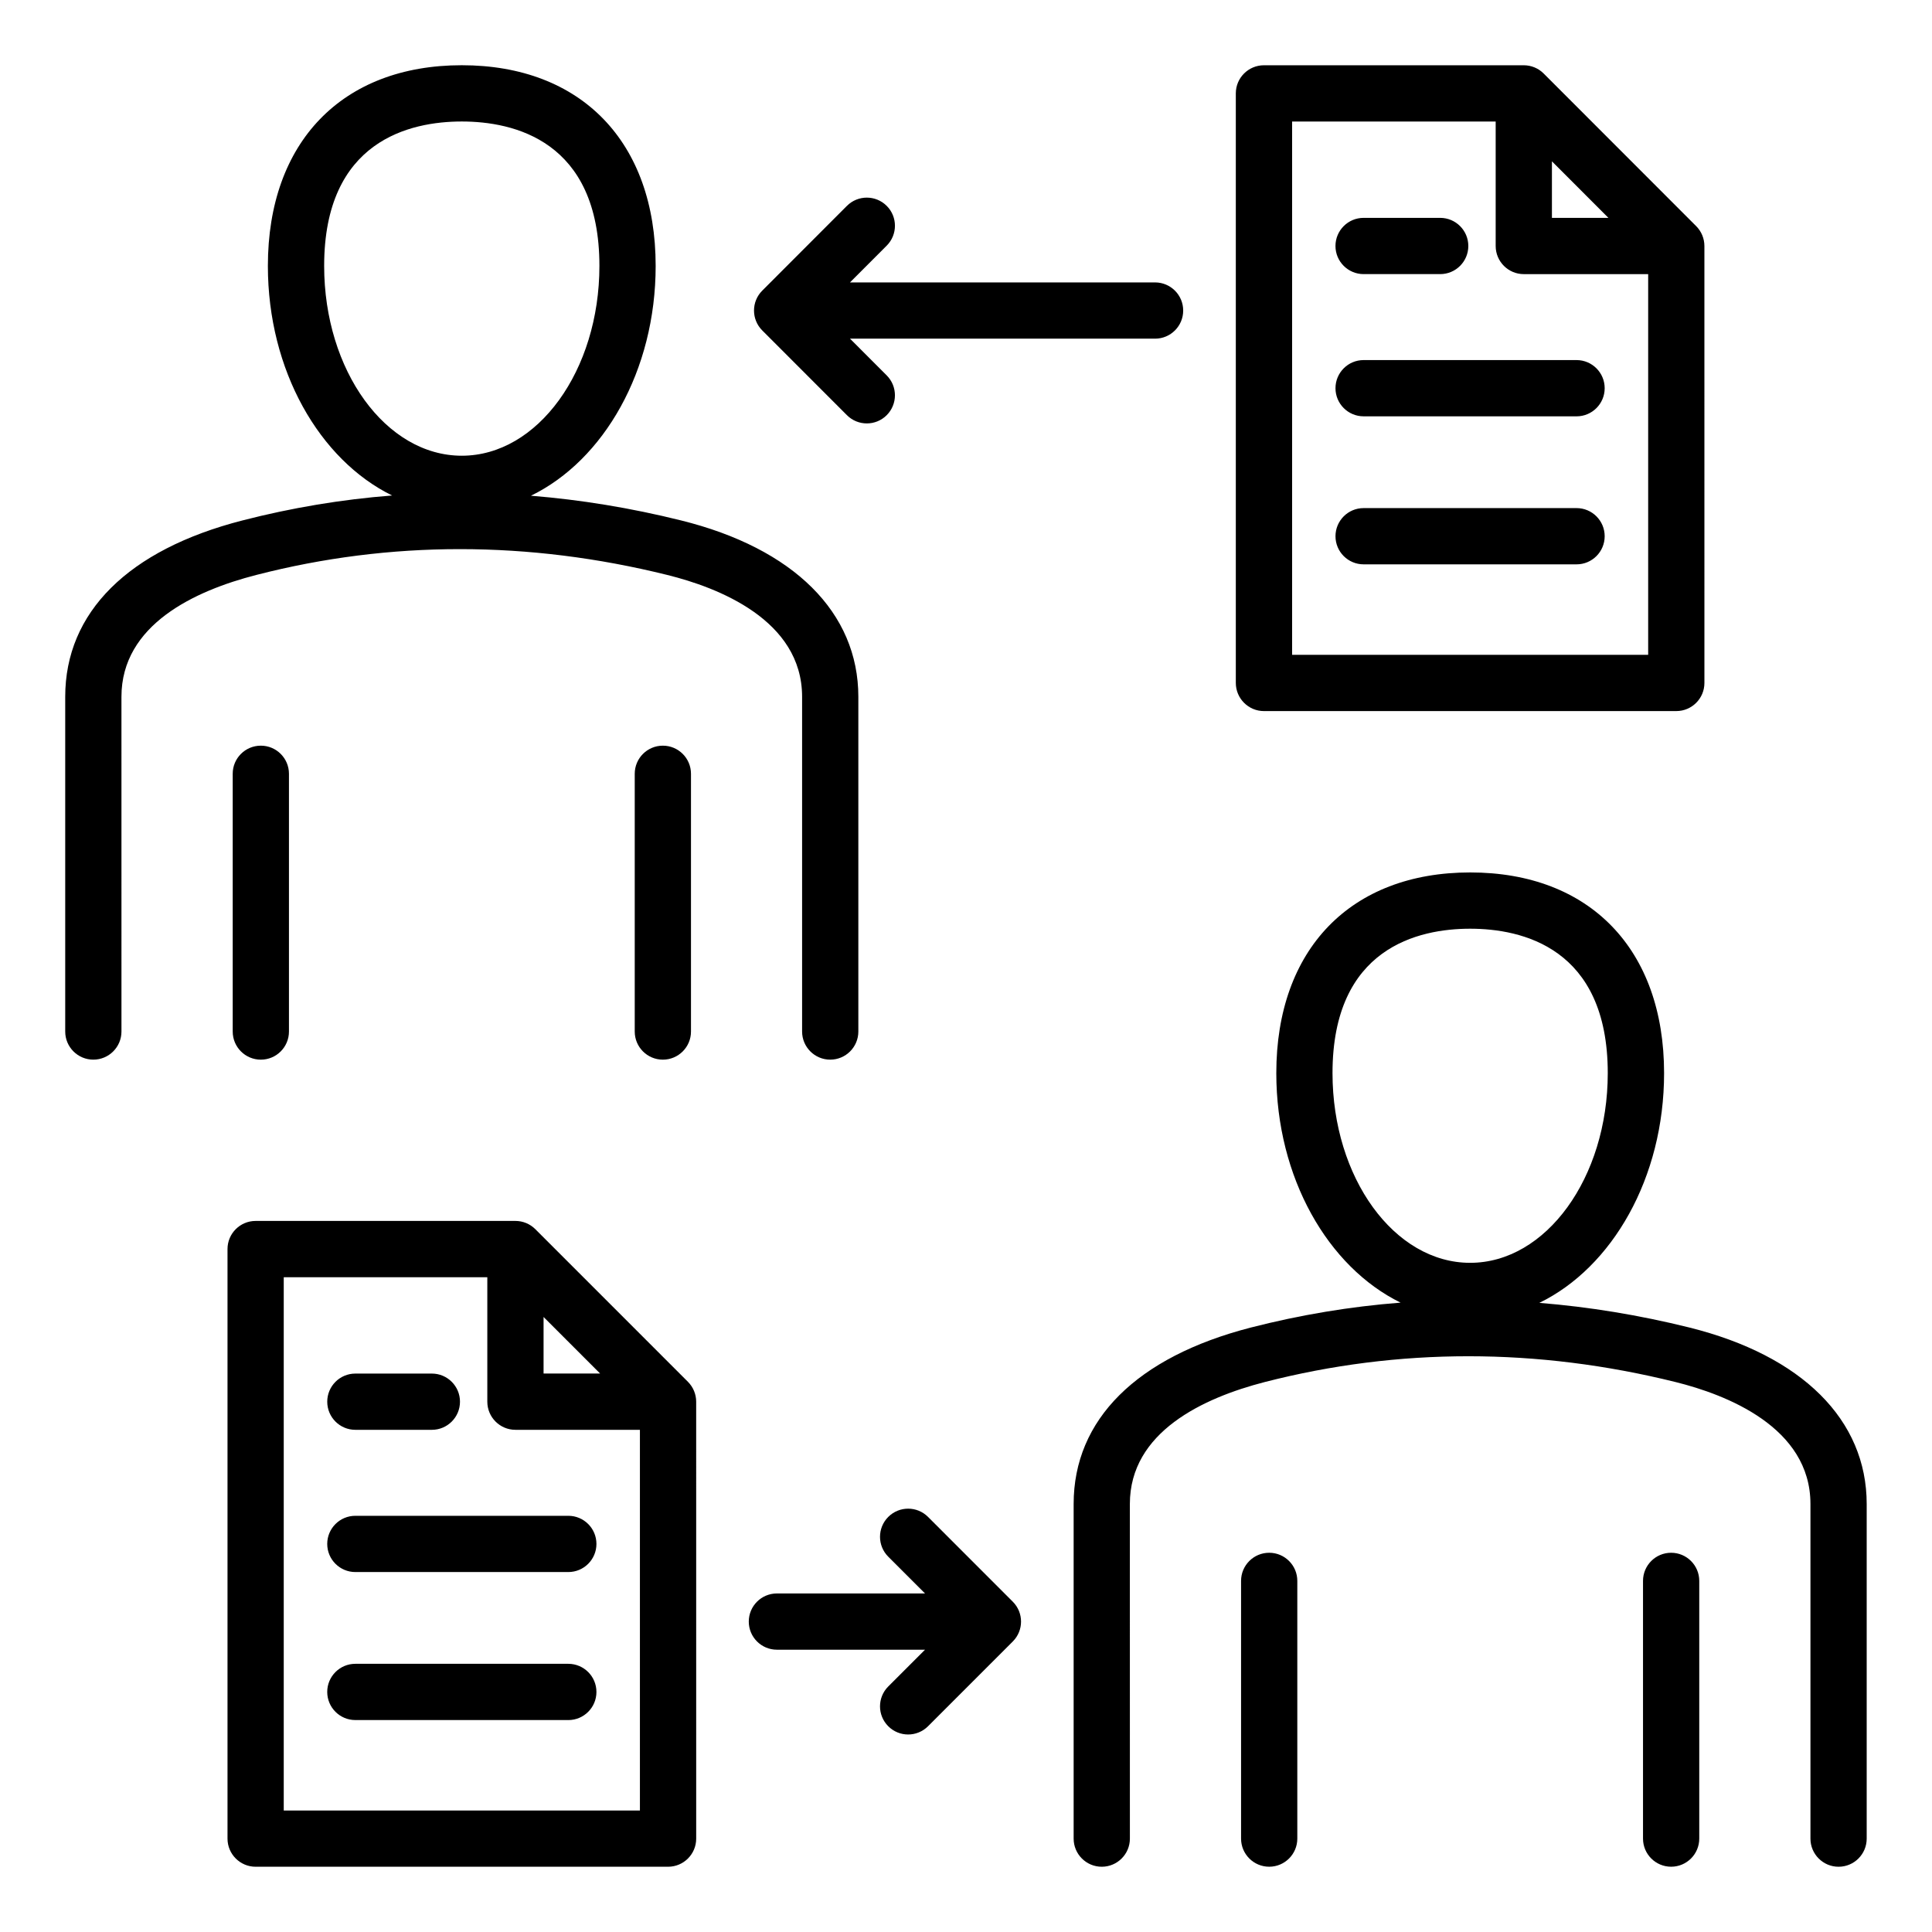 <?xml version="1.0" encoding="UTF-8"?>
<!-- Uploaded to: SVG Find, www.svgrepo.com, Generator: SVG Find Mixer Tools -->
<svg fill="#000000" width="800px" height="800px" version="1.1" viewBox="144 144 512 512" xmlns="http://www.w3.org/2000/svg">
 <path d="m591.68 495.8c-13.273-3.289-26.535-5.465-39.742-6.527 19.309-9.383 33.062-33.125 33.062-60.883 0-32.805-19.691-53.184-51.383-53.184s-51.383 20.379-51.383 53.184c0 27.695 13.691 51.395 32.938 60.82-13.34 1.039-26.586 3.242-39.684 6.602-30.285 7.797-46.961 24.41-46.961 46.762v88.68c0 4.113 3.336 7.453 7.453 7.453 4.113 0 7.453-3.336 7.453-7.453l-0.008-88.68c0-19.102 19.453-28.117 35.766-32.324 35.488-9.109 72.125-9.105 108.89 0.016 13.336 3.316 35.707 11.918 35.707 32.309v88.68c0 4.113 3.336 7.453 7.453 7.453 4.113 0 7.453-3.336 7.453-7.453v-88.68c0-22.297-17.137-39.348-47.02-46.773zm-94.551-67.41c0-33.305 22.855-38.273 36.473-38.273 13.617 0 36.473 4.969 36.473 38.273 0 27.719-16.363 50.27-36.473 50.27-20.109 0.004-36.473-22.551-36.473-50.27zm-9.328 134.56v68.297c0 4.113-3.336 7.453-7.453 7.453-4.113 0-7.453-3.336-7.453-7.453v-68.297c0-4.113 3.336-7.453 7.453-7.453 4.117 0 7.453 3.34 7.453 7.453zm106.52 0v68.297c0 4.113-3.336 7.453-7.453 7.453-4.113 0-7.453-3.336-7.453-7.453v-68.297c0-4.113 3.336-7.453 7.453-7.453 4.113 0 7.453 3.34 7.453 7.453zm-181.92 5.516c2.914 2.914 2.914 7.629 0 10.543l-22.465 22.465c-1.453 1.453-3.363 2.184-5.269 2.184s-3.816-0.73-5.269-2.184c-2.914-2.914-2.914-7.629 0-10.543l9.742-9.742h-39.254c-4.113 0-7.453-3.336-7.453-7.453 0-4.113 3.336-7.453 7.453-7.453h39.254l-9.742-9.742c-2.914-2.914-2.914-7.629 0-10.543 2.914-2.914 7.629-2.914 10.543 0zm-91.539-272.09c13.336 3.297 35.703 11.875 35.703 32.281v88.707c0 4.113 3.336 7.453 7.453 7.453 4.113 0 7.453-3.336 7.453-7.453v-88.707c0-22.32-17.141-39.359-47.027-46.75-13.277-3.297-26.539-5.469-39.738-6.535 19.309-9.391 33.051-33.141 33.051-60.902 0-32.805-19.691-53.184-51.383-53.184s-51.383 20.379-51.383 53.184c0 27.699 13.688 51.406 32.922 60.84-13.34 1.039-26.574 3.242-39.66 6.613-30.285 7.762-46.969 24.359-46.969 46.734v88.707c0 4.113 3.336 7.453 7.453 7.453 4.113 0 7.453-3.336 7.453-7.453l-0.004-88.707c0-19.117 19.449-28.113 35.77-32.297 35.441-9.121 72.082-9.113 108.91 0.016zm-90.957-81.906c0-33.297 22.855-38.273 36.473-38.273 13.617 0 36.473 4.969 36.473 38.273 0 27.734-16.363 50.301-36.473 50.301-20.109 0.004-36.473-22.562-36.473-50.301zm-16.781 127.14c4.113 0 7.453 3.336 7.453 7.453v68.305c0 4.113-3.336 7.453-7.453 7.453-4.113 0-7.453-3.336-7.453-7.453v-68.305c-0.008-4.117 3.332-7.453 7.453-7.453zm106.54 0c4.113 0 7.453 3.336 7.453 7.453v68.305c0 4.113-3.336 7.453-7.453 7.453-4.113 0-7.453-3.336-7.453-7.453v-68.305c0-4.117 3.332-7.453 7.453-7.453zm159.3-9.168h109.27c4.113 0 7.453-3.336 7.453-7.453l-0.004-115.8c0-1.977-0.789-3.871-2.184-5.269l-40.414-40.441c-1.395-1.402-3.297-2.184-5.273-2.184h-68.855c-4.113 0-7.453 3.336-7.453 7.453v156.24c0.008 4.117 3.348 7.457 7.461 7.457zm76.312-145.69 14.973 14.984h-14.973zm-68.855-10.547h53.949v32.988c0 4.113 3.336 7.453 7.453 7.453h32.961v100.89h-94.363zm11.492 32.984c0-4.113 3.336-7.453 7.453-7.453h20.301c4.113 0 7.453 3.336 7.453 7.453 0 4.113-3.336 7.453-7.453 7.453h-20.301c-4.113-0.004-7.453-3.336-7.453-7.453zm71.344 37.691c0 4.113-3.336 7.453-7.453 7.453l-56.434-0.004c-4.113 0-7.453-3.336-7.453-7.453 0-4.113 3.336-7.453 7.453-7.453h56.434c4.113 0.004 7.453 3.34 7.453 7.457zm0 39.223c0 4.113-3.336 7.453-7.453 7.453h-56.434c-4.113 0-7.453-3.336-7.453-7.453 0-4.113 3.336-7.453 7.453-7.453h56.434c4.113 0 7.453 3.34 7.453 7.453zm-283.39 183.64c-1.395-1.395-3.297-2.184-5.269-2.184h-68.852c-4.113 0-7.453 3.336-7.453 7.453v156.24c0 4.113 3.336 7.453 7.453 7.453h109.3c4.113 0 7.453-3.336 7.453-7.453l-0.004-115.79c0-1.977-0.789-3.871-2.184-5.269zm2.184 23.27 14.988 14.988h-14.988zm-68.855 130.79v-141.33h53.949v32.988c0 4.113 3.336 7.453 7.453 7.453h32.988v100.89zm11.527-108.34c0-4.113 3.336-7.453 7.453-7.453h20.273c4.113 0 7.453 3.336 7.453 7.453 0 4.113-3.336 7.453-7.453 7.453h-20.273c-4.117 0-7.453-3.336-7.453-7.453zm71.34 37.691c0 4.113-3.336 7.453-7.453 7.453h-56.438c-4.113 0-7.453-3.336-7.453-7.453 0-4.113 3.336-7.453 7.453-7.453h56.434c4.121-0.004 7.457 3.336 7.457 7.453zm0 39.227c0 4.113-3.336 7.453-7.453 7.453l-56.438-0.004c-4.113 0-7.453-3.336-7.453-7.453 0-4.113 3.336-7.453 7.453-7.453h56.434c4.121 0.004 7.457 3.34 7.457 7.457zm43.938-360.82c-2.906-2.914-2.906-7.625 0-10.539l22.441-22.465c2.914-2.914 7.629-2.914 10.543-0.004 2.914 2.906 2.914 7.629 0.004 10.543l-9.734 9.746h80.852c4.113 0 7.453 3.336 7.453 7.453 0 4.113-3.336 7.453-7.453 7.453l-80.852-0.008 9.734 9.746c2.906 2.914 2.906 7.629-0.004 10.543-1.453 1.453-3.363 2.18-5.269 2.18-1.91 0-3.82-0.73-5.273-2.188z"/>
</svg>